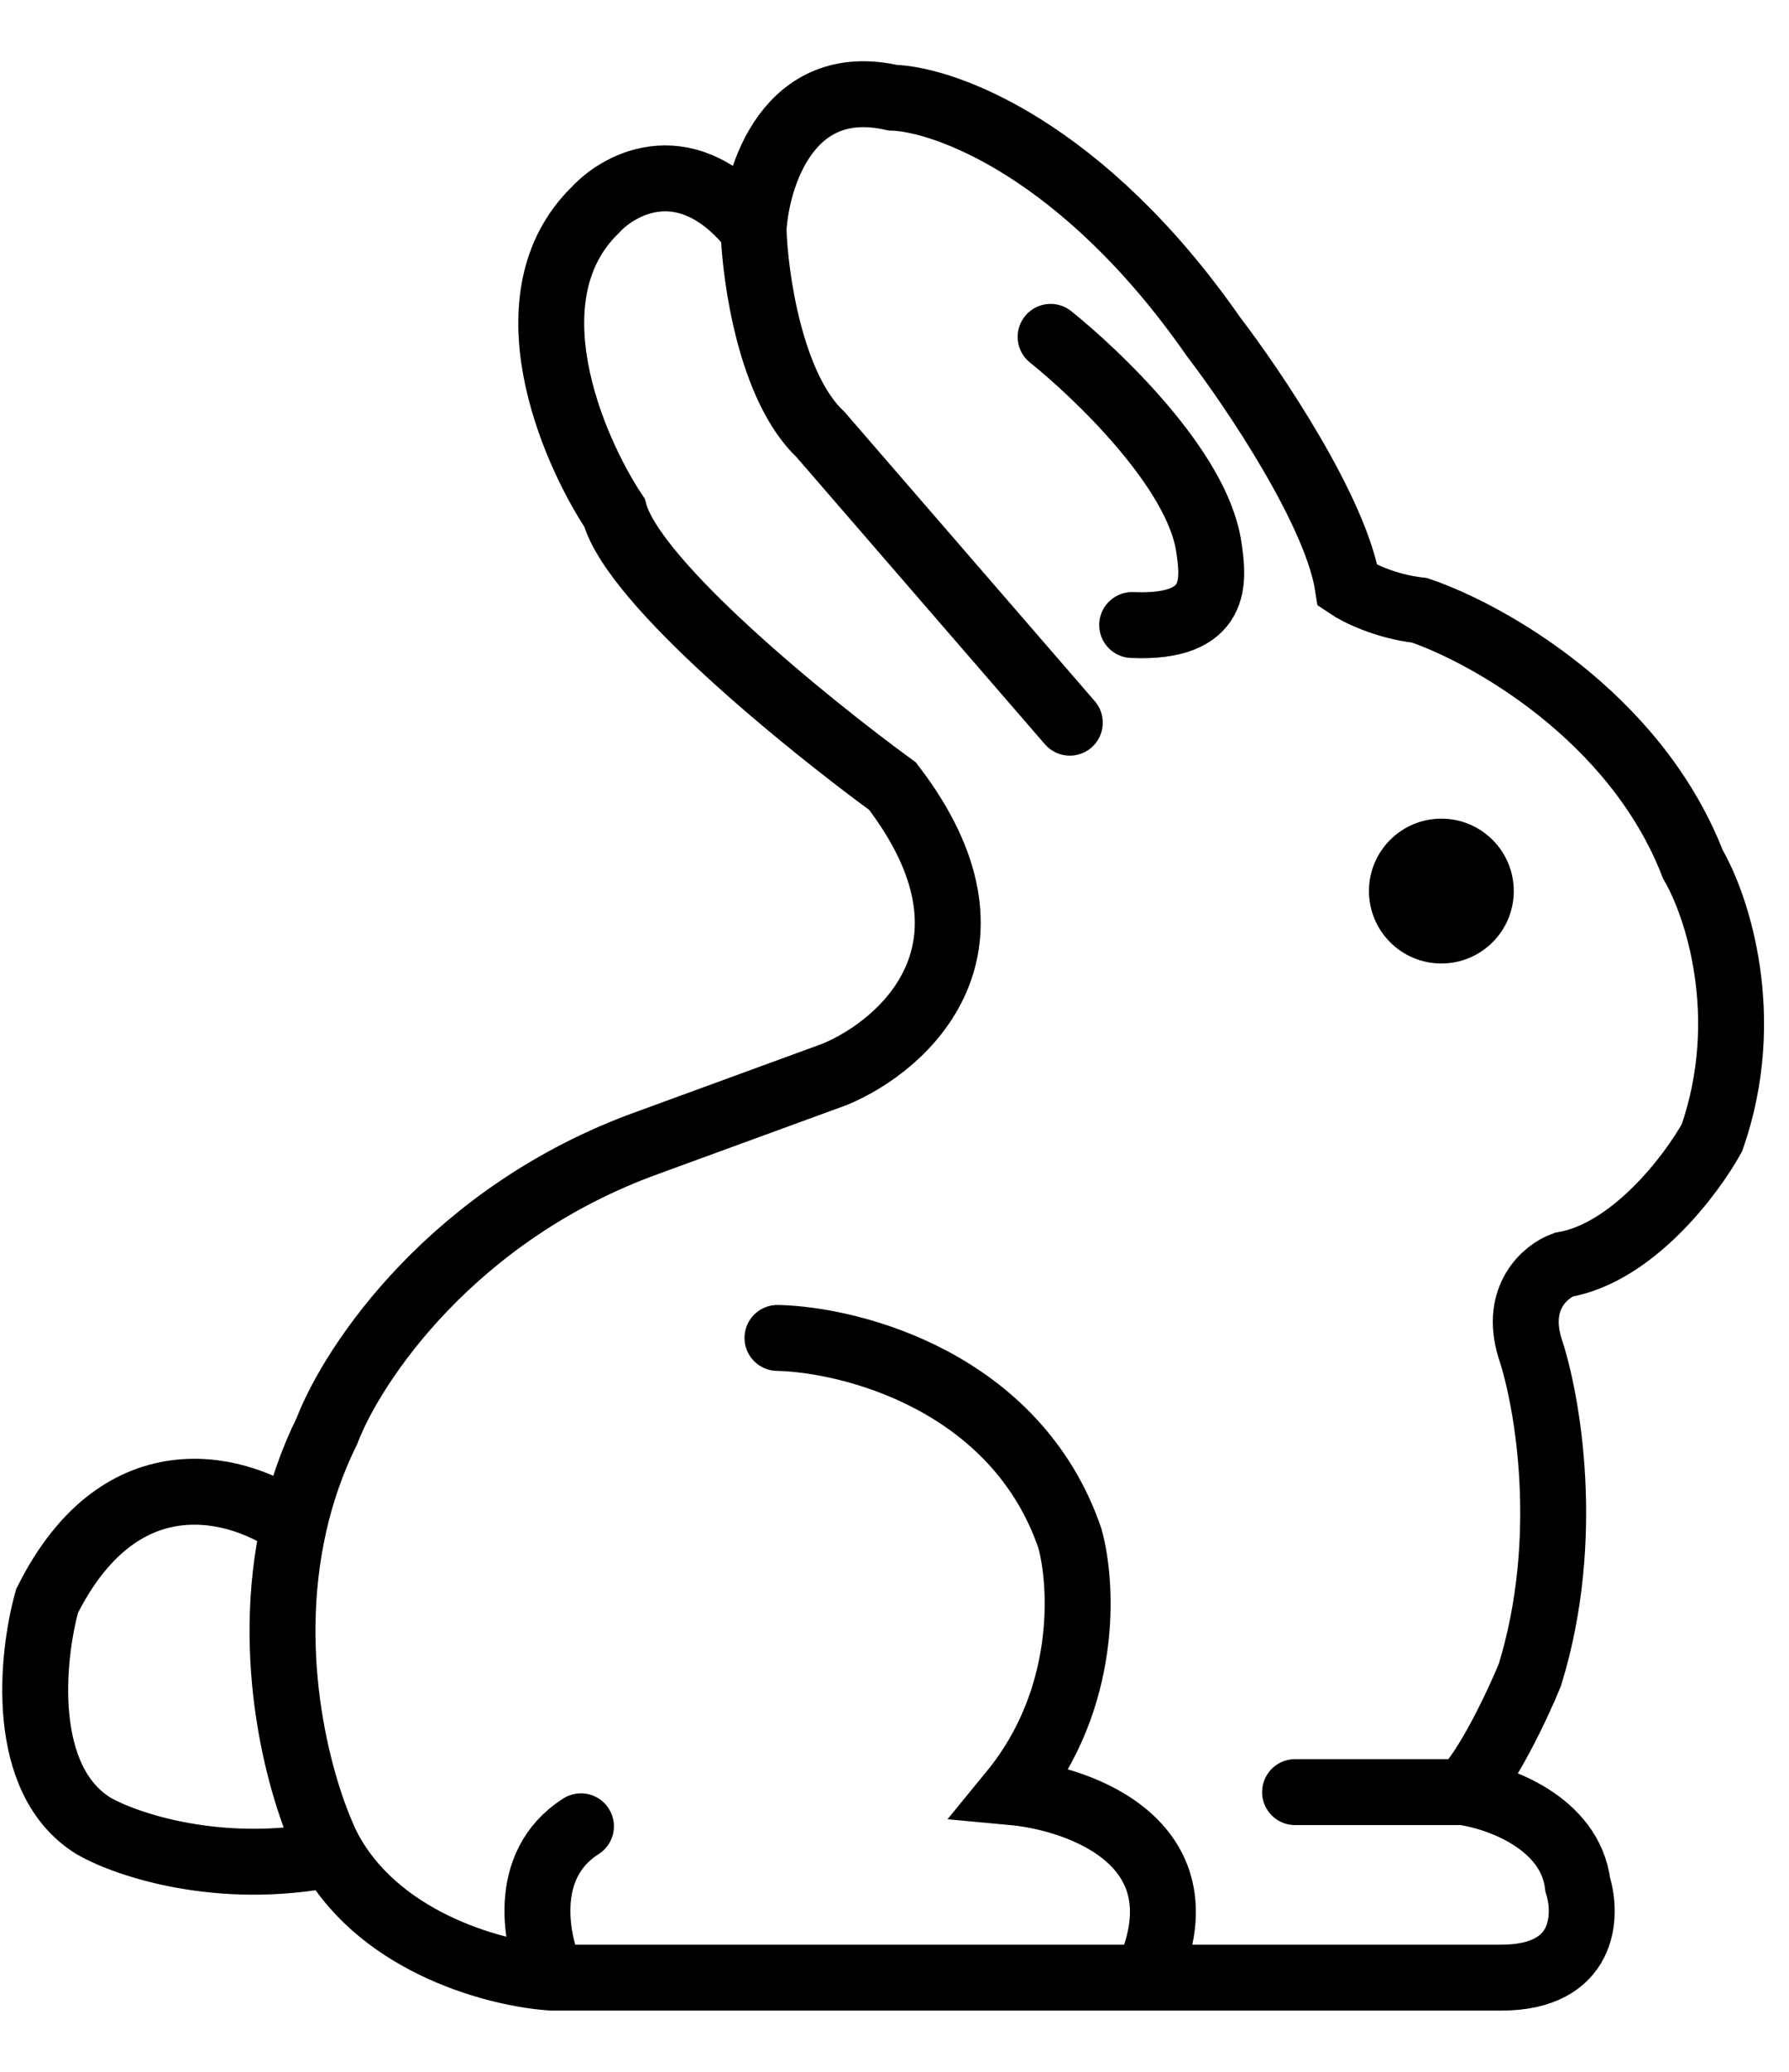 <svg width="19" height="22" viewBox="0 0 19 22" fill="none" xmlns="http://www.w3.org/2000/svg">
<path d="M8.257 14.207C9.054 14.225 10.792 14.674 11.362 16.333C11.498 16.817 11.566 18.034 10.751 19.03C11.498 19.099 12.828 19.59 12.176 21M12.176 21H5.865M12.176 21H15.943C16.838 21 16.859 20.343 16.757 20.015C16.676 19.351 15.909 19.081 15.536 19.03M5.865 21C5.695 20.637 5.519 19.807 6.17 19.393M5.865 21C5.305 20.966 4.076 20.656 3.52 19.688M8.003 2.437C7.31 1.566 6.594 1.935 6.323 2.229C5.386 3.142 6.068 4.753 6.526 5.444C6.73 6.191 8.579 7.691 9.479 8.348C10.782 10.049 9.614 11.096 8.868 11.407L6.883 12.133C4.806 12.88 3.744 14.484 3.473 15.193C3.31 15.524 3.196 15.861 3.121 16.196M8.003 2.437C8.019 2.955 8.186 4.117 8.715 4.615L11.362 7.674M8.003 2.437C8.036 1.866 8.379 0.788 9.479 1.037C10.038 1.054 11.504 1.586 12.889 3.577C13.313 4.131 14.192 5.434 14.314 6.222C14.416 6.291 14.711 6.44 15.077 6.481C15.79 6.723 17.368 7.601 17.979 9.178C18.233 9.61 18.63 10.795 18.182 12.081C17.962 12.479 17.337 13.305 16.604 13.43C16.418 13.499 16.085 13.772 16.248 14.311C16.435 14.864 16.696 16.333 16.248 17.785C16.129 18.079 15.78 18.822 15.536 19.03M15.536 19.03H13.754M11.158 3.577C11.633 3.958 12.716 4.977 12.838 5.807C12.889 6.153 12.96 6.678 12.024 6.637M3.121 16.196C2.802 17.623 3.184 18.998 3.473 19.6C3.488 19.63 3.504 19.659 3.52 19.688M3.121 16.196C2.581 15.797 1.3 15.4 0.5 17C0.334 17.595 0.2 18.907 1 19.393C1.347 19.59 2.336 19.924 3.52 19.688" stroke="black" stroke-width="0.7" stroke-linecap="round"/>
<circle cx="15.308" cy="9.462" r="0.769" fill="black"/>
</svg>
